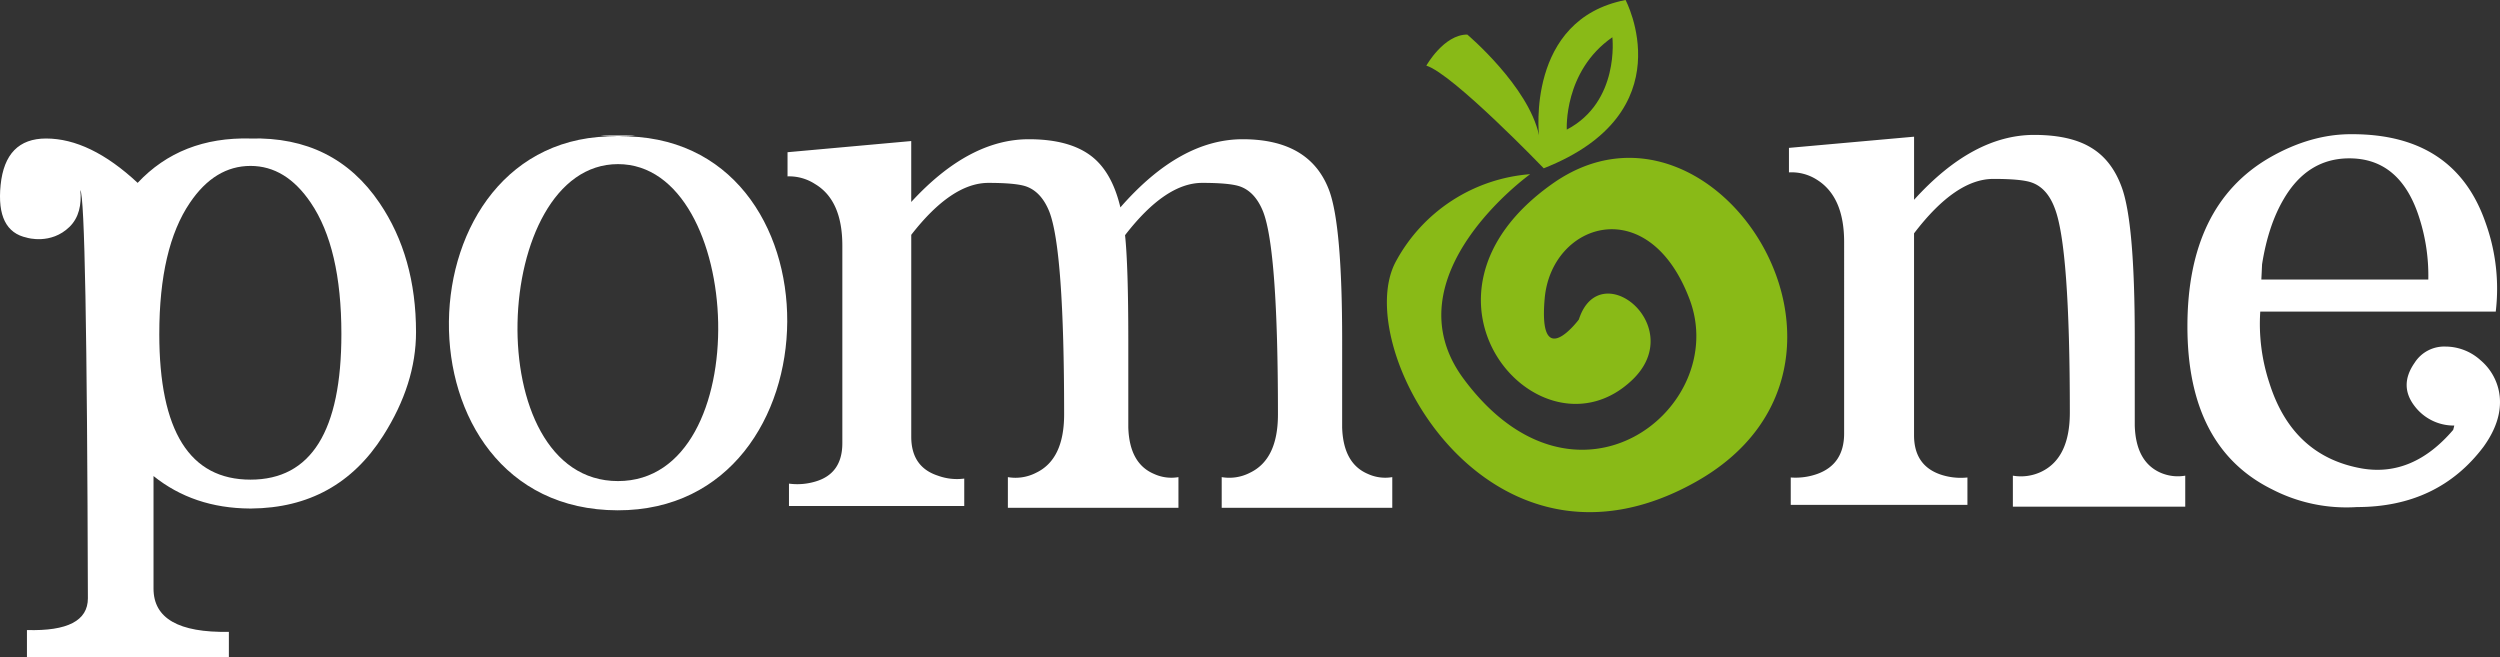 <svg xmlns="http://www.w3.org/2000/svg" width="768" height="201.962" viewBox="0 0 768 201.962">
  <rect x="0" y="0" width="768" height="201.962" fill="#333333" stroke="none"/>
  <g id="Groupe_1" data-name="Groupe 1" transform="translate(-332.696 -277.662)">
    <path id="Tracé_1" data-name="Tracé 1" d="M381.629,357.878q0,44.757,28.026,44.754,27.923,0,27.916-44.754,0-26.473-9.412-40.322-7.648-11.3-18.5-11.3-10.965,0-18.609,11.3-9.421,13.852-9.417,40.322M340.973,328.3q-9.531-1.991-8.089-16.176,1.444-14.286,13.958-14.289,13.514,0,28.139,13.626,13.3-14.182,34.673-13.626,25.812-.668,39.66,19.829Q460.5,334.173,460.5,357.32q0,15.951-10.077,31.8-14.071,22.156-40.548,22.382h-.445q-17.281-.111-29.572-9.978v34.569q0,13.729,23.148,13.293v7.863H340.973v-8.416q18.718.551,18.721-9.748-.333-122.866-2.326-125.4c.439,4.5-.441,8.482-3.326,11.3-5.723,5.58-13.069,3.322-13.069,3.322" transform="translate(0 22.377)" fill="#fff"/>
    <path id="Tracé_2" data-name="Tracé 2" d="M449.984,403.557c43,0,39.069-97.369,0-97.369-39.134,0-43.15,97.369,0,97.369m0-105.9c69.922-1.437,68.77,115.012-.112,114.879-70.4-.129-67.839-116.269.112-114.879,17.883-.367-17.951-.367,0,0" transform="translate(72.557 21.892)" fill="#fff"/>
    <path id="Tracé_3" data-name="Tracé 3" d="M617.713,386.442q.332,11.079,7.867,14.287a12.784,12.784,0,0,0,7.534,1v9.425h-52.4v-9.425a13.792,13.792,0,0,0,8.638-1.326q8.645-4.1,8.64-17.944,0-50.512-4.544-62.255-2.434-6.094-7.086-7.76-3.105-1.1-11.632-1.106-11.3,0-23.708,16.068.994,9.3,1,32.339v26.7q.329,11.079,7.87,14.287a12.774,12.774,0,0,0,7.532,1v9.425h-52.4v-9.425a13.794,13.794,0,0,0,8.64-1.326q8.642-4.1,8.642-17.944,0-50.512-4.539-62.255-2.441-6.094-7.091-7.76-3.1-1.1-11.634-1.106-11.3,0-23.7,15.956v62.031q0,9.3,8.195,11.959a16.993,16.993,0,0,0,8.087.889v8.418H447.779v-6.867a19.314,19.314,0,0,0,8.194-.665q8.193-2.434,8.2-11.738V330.611q0-13.954-8.416-18.938a14.59,14.59,0,0,0-8.42-2.33v-7.424l38-3.429v18.717q17.724-19.275,36.112-19.276,12.63,0,19.388,5.318,6.2,4.878,8.752,15.619,18.278-20.93,37.554-20.937,20.712,0,26.586,15.735,3.992,10.747,3.989,46.077Z" transform="translate(127.29 22.504)" fill="#fff"/>
    <path id="Tracé_4" data-name="Tracé 4" d="M699.346,386.584q.329,11.19,7.977,14.515a13.354,13.354,0,0,0,7.532.882v9.53H661.9v-9.53a14.526,14.526,0,0,0,8.75-1.211q8.753-4.21,8.751-18.176,0-50.943-4.651-62.808-2.327-6.2-7.089-7.861-3.108-1.108-11.744-1.108-11.633,0-24.375,16.729v62.031q0,9.3,8.2,12.075a19.523,19.523,0,0,0,8.2.886v8.414H593.664v-8.414a19.827,19.827,0,0,0,8.2-1.108q8.2-2.991,8.2-12.411V330.2q0-13.957-8.424-19.168a14.4,14.4,0,0,0-8.528-2.216v-7.53l38.438-3.438v19.388Q649.606,297.3,668.438,297.3q11.194,0,17.615,3.991,6.2,3.767,9.2,11.847,4.093,10.753,4.094,46.527Z" transform="translate(289.149 21.805)" fill="#fff"/>
    <path id="Tracé_5" data-name="Tracé 5" d="M700.855,304.618q-12.858,0-20.162,12.521-4.764,8.085-6.647,20.05c-.074,1.7-.146,3.248-.222,4.655h51.292a57.942,57.942,0,0,0-2.661-18.615q-5.758-18.61-21.6-18.611m20.05,62.81a10.779,10.779,0,0,1,9.528-4.989,16.094,16.094,0,0,1,10.744,4.212,16.8,16.8,0,0,1,5.871,11.079q.772,7.524-4.985,15.509-13.96,18.5-38.879,18.506a49.775,49.775,0,0,1-26.037-5.434q-26.033-12.855-26.031-50.07T676.373,304.4q12.735-7.306,25.368-7.2,31.576,0,40.985,27.251a59.737,59.737,0,0,1,3.107,27.253H673.494a57.831,57.831,0,0,0,2.767,21.819q7.088,22.6,28.469,26.367,15.624,2.659,28.027-11.854c.152-.517.26-.958.335-1.332a15.09,15.09,0,0,1-12.187-5.977q-4.878-6.315,0-13.3" transform="translate(353.556 21.688)" fill="#fff"/>
    <path id="Tracé_6" data-name="Tracé 6" d="M583.47,317.486s-1.03-17.944,14-28.38c0,0,2.343,19.823-14,28.38m18.056-39.824c-30.678,5.972-26.588,41.555-26.588,41.555-3.2-15.047-22.034-30.938-22.034-30.938-7.224,0-12.578,9.549-12.578,9.549,8.112,2.473,36.066,31.535,36.066,31.535,43.541-17.115,25.134-51.7,25.134-51.7" transform="translate(230.541)" fill="#89ba17"/>
    <path id="Tracé_7" data-name="Tracé 7" d="M593.552,350.3s-12.569,16.8-10.49-6.5,31.959-33.039,44.52.325-34.88,70.95-69.4,24.438c-23.406-31.524,20.424-62.905,20.424-62.905a51.3,51.3,0,0,0-41.152,26.611c-14.606,26.118,28.118,103.761,91.977,67.932,63.884-35.817,5.822-126.722-43.937-91.652s-3.575,87,24.44,60.333c17.286-16.437-9.952-38.628-16.383-18.579" transform="translate(224.166 25.513)" fill="#89ba17"/>
  </g>
</svg>

